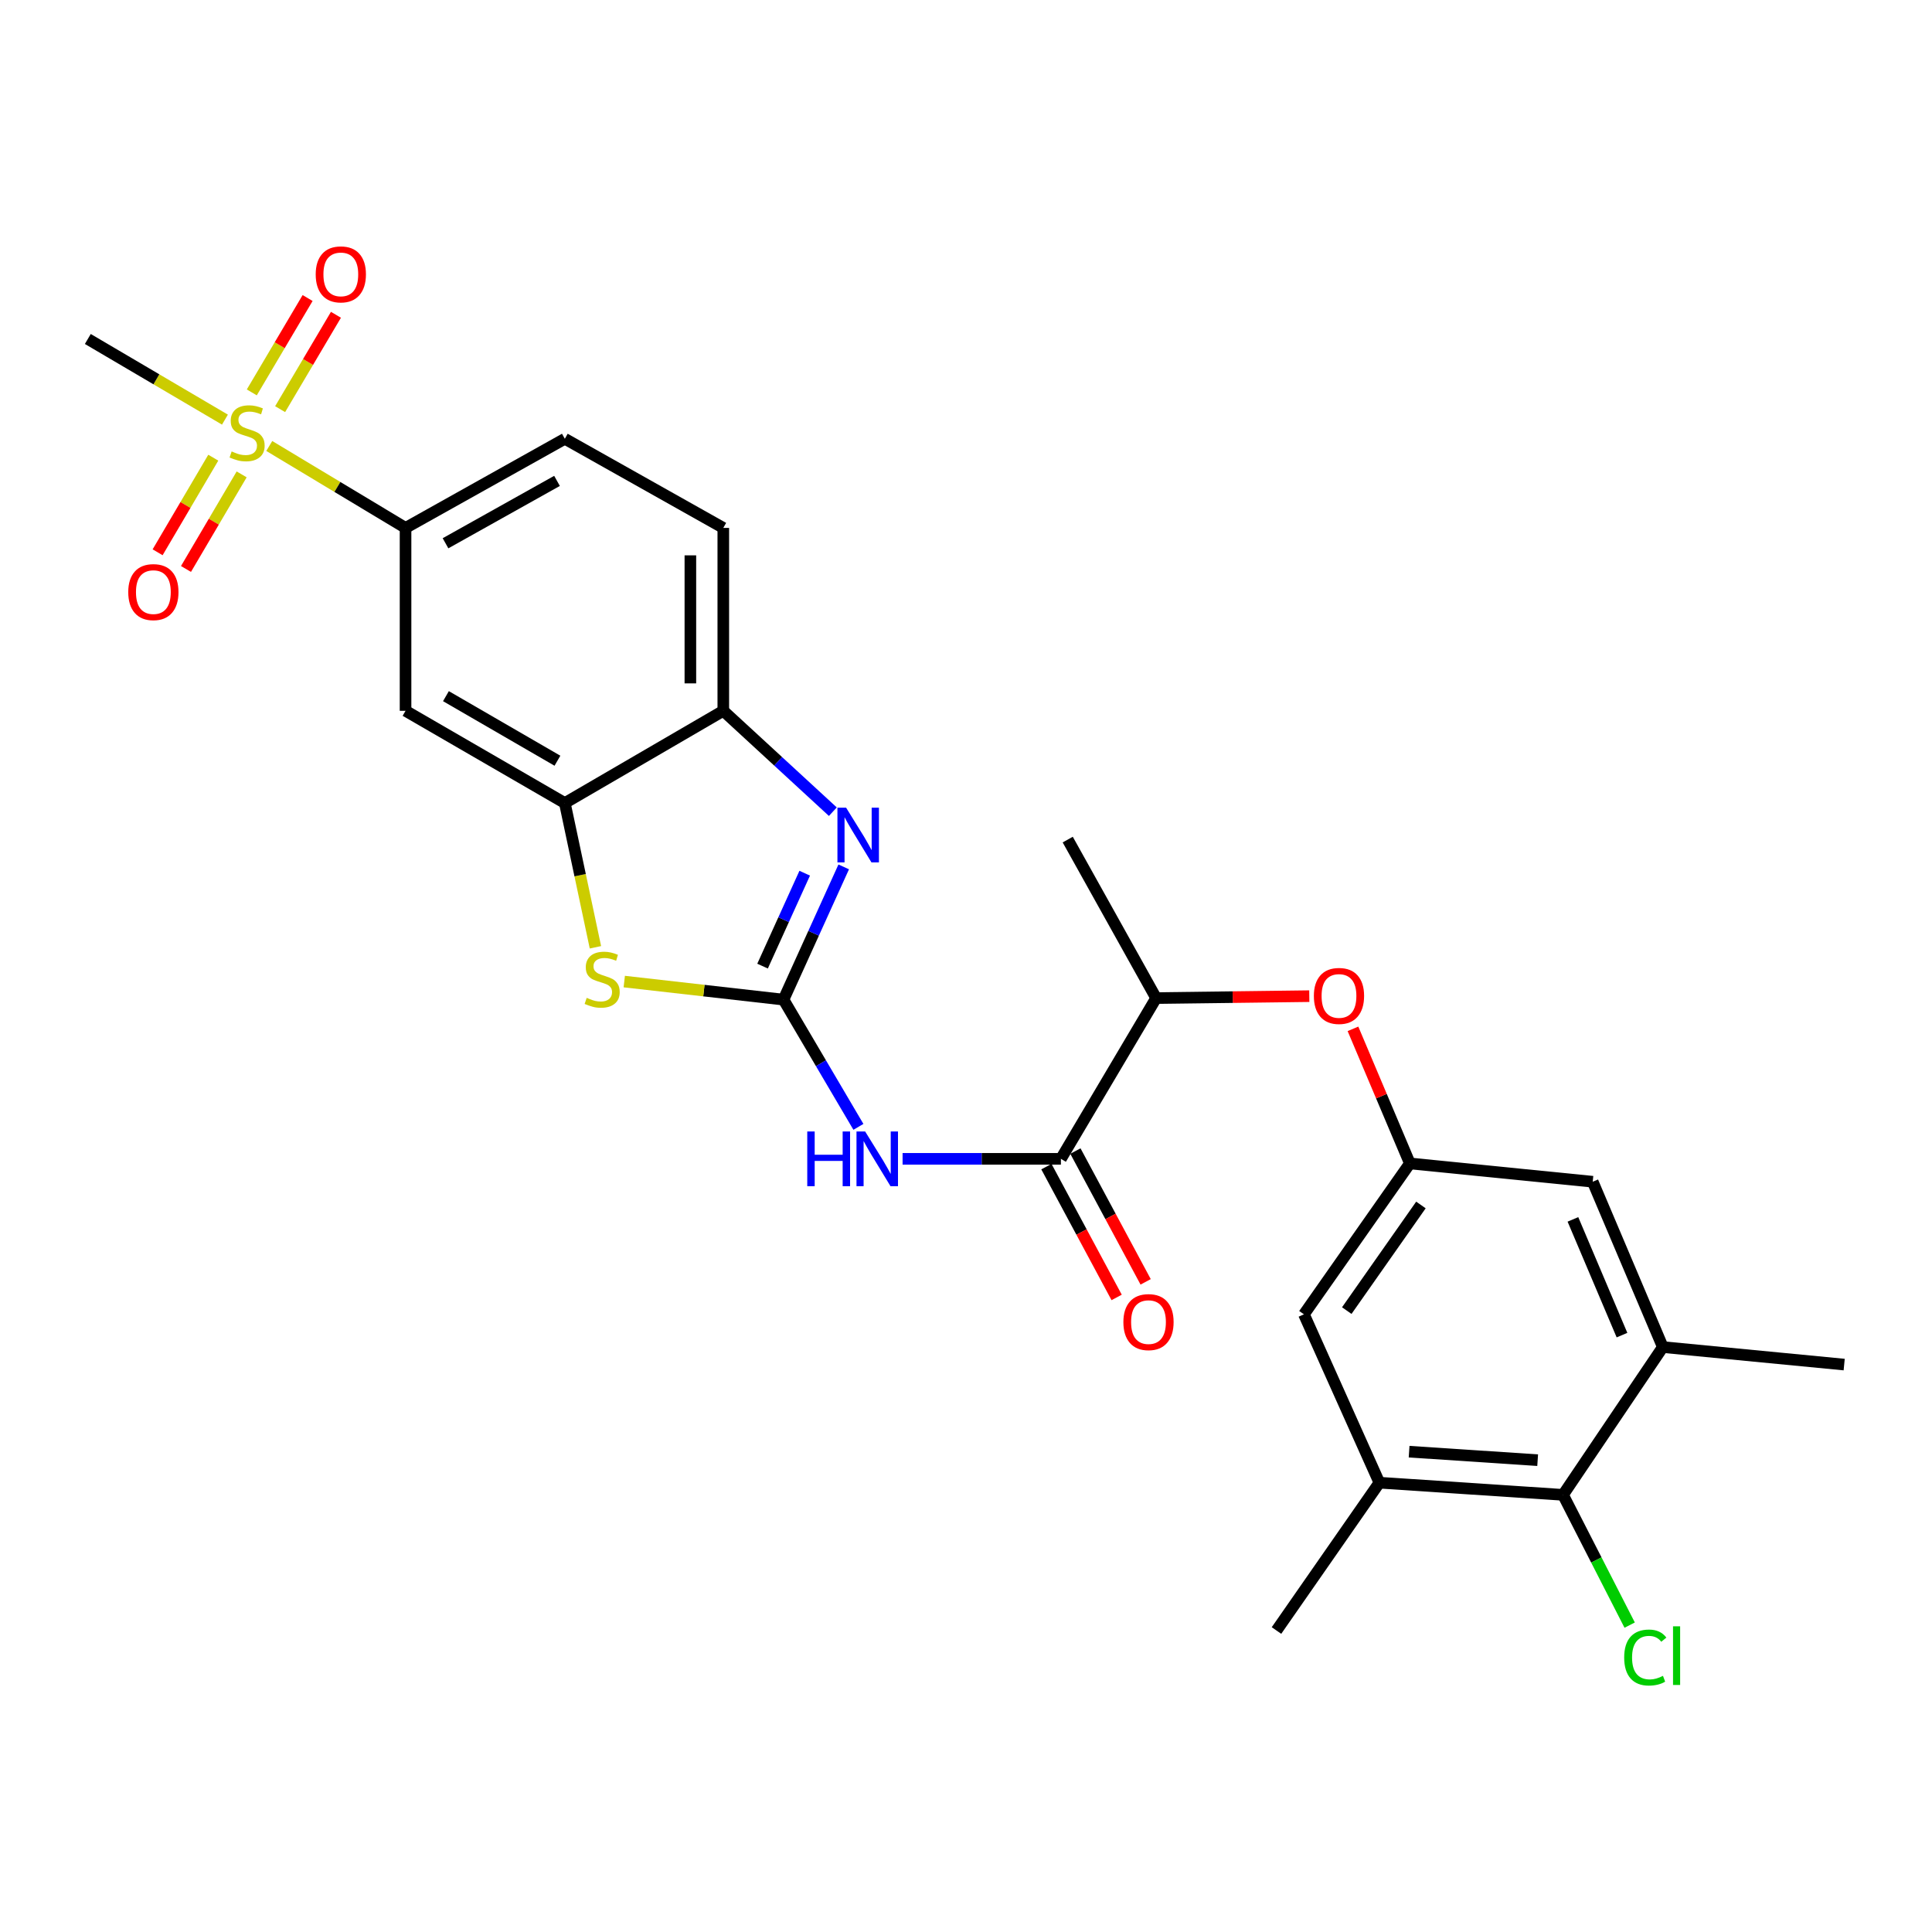 <?xml version='1.0' encoding='iso-8859-1'?>
<svg version='1.1' baseProfile='full'
              xmlns='http://www.w3.org/2000/svg'
                      xmlns:rdkit='http://www.rdkit.org/xml'
                      xmlns:xlink='http://www.w3.org/1999/xlink'
                  xml:space='preserve'
width='1000px' height='1000px' viewBox='0 0 1000 1000'>
<!-- END OF HEADER -->
<rect style='opacity:1.0;fill:#FFFFFF;stroke:none' width='1000' height='1000' x='0' y='0'> </rect>
<path class='bond-1' d='M 405.541,517.404 L 421.125,483.053' style='fill:none;fill-rule:evenodd;stroke:#000000;stroke-width:6px;stroke-linecap:butt;stroke-linejoin:miter;stroke-opacity:1' />
<path class='bond-1' d='M 421.125,483.053 L 436.709,448.702' style='fill:none;fill-rule:evenodd;stroke:#0000FF;stroke-width:6px;stroke-linecap:butt;stroke-linejoin:miter;stroke-opacity:1' />
<path class='bond-1' d='M 394.698,500.059 L 405.607,476.013' style='fill:none;fill-rule:evenodd;stroke:#000000;stroke-width:6px;stroke-linecap:butt;stroke-linejoin:miter;stroke-opacity:1' />
<path class='bond-1' d='M 405.607,476.013 L 416.516,451.967' style='fill:none;fill-rule:evenodd;stroke:#0000FF;stroke-width:6px;stroke-linecap:butt;stroke-linejoin:miter;stroke-opacity:1' />
<path class='bond-2' d='M 405.541,517.404 L 424.927,550.332' style='fill:none;fill-rule:evenodd;stroke:#000000;stroke-width:6px;stroke-linecap:butt;stroke-linejoin:miter;stroke-opacity:1' />
<path class='bond-2' d='M 424.927,550.332 L 444.314,583.261' style='fill:none;fill-rule:evenodd;stroke:#0000FF;stroke-width:6px;stroke-linecap:butt;stroke-linejoin:miter;stroke-opacity:1' />
<path class='bond-3' d='M 405.541,517.404 L 364.33,512.732' style='fill:none;fill-rule:evenodd;stroke:#000000;stroke-width:6px;stroke-linecap:butt;stroke-linejoin:miter;stroke-opacity:1' />
<path class='bond-3' d='M 364.33,512.732 L 323.12,508.06' style='fill:none;fill-rule:evenodd;stroke:#CCCC00;stroke-width:6px;stroke-linecap:butt;stroke-linejoin:miter;stroke-opacity:1' />
<path class='bond-0' d='M 139.373,230.841 L 174.642,252.044' style='fill:none;fill-rule:evenodd;stroke:#CCCC00;stroke-width:6px;stroke-linecap:butt;stroke-linejoin:miter;stroke-opacity:1' />
<path class='bond-0' d='M 174.642,252.044 L 209.911,273.247' style='fill:none;fill-rule:evenodd;stroke:#000000;stroke-width:6px;stroke-linecap:butt;stroke-linejoin:miter;stroke-opacity:1' />
<path class='bond-15' d='M 110.394,236.895 L 95.987,261.377' style='fill:none;fill-rule:evenodd;stroke:#CCCC00;stroke-width:6px;stroke-linecap:butt;stroke-linejoin:miter;stroke-opacity:1' />
<path class='bond-15' d='M 95.987,261.377 L 81.58,285.859' style='fill:none;fill-rule:evenodd;stroke:#FF0000;stroke-width:6px;stroke-linecap:butt;stroke-linejoin:miter;stroke-opacity:1' />
<path class='bond-15' d='M 125.08,245.537 L 110.673,270.019' style='fill:none;fill-rule:evenodd;stroke:#CCCC00;stroke-width:6px;stroke-linecap:butt;stroke-linejoin:miter;stroke-opacity:1' />
<path class='bond-15' d='M 110.673,270.019 L 96.266,294.501' style='fill:none;fill-rule:evenodd;stroke:#FF0000;stroke-width:6px;stroke-linecap:butt;stroke-linejoin:miter;stroke-opacity:1' />
<path class='bond-16' d='M 144.994,211.78 L 159.44,187.357' style='fill:none;fill-rule:evenodd;stroke:#CCCC00;stroke-width:6px;stroke-linecap:butt;stroke-linejoin:miter;stroke-opacity:1' />
<path class='bond-16' d='M 159.44,187.357 L 173.886,162.934' style='fill:none;fill-rule:evenodd;stroke:#FF0000;stroke-width:6px;stroke-linecap:butt;stroke-linejoin:miter;stroke-opacity:1' />
<path class='bond-16' d='M 130.328,203.105 L 144.773,178.682' style='fill:none;fill-rule:evenodd;stroke:#CCCC00;stroke-width:6px;stroke-linecap:butt;stroke-linejoin:miter;stroke-opacity:1' />
<path class='bond-16' d='M 144.773,178.682 L 159.219,154.259' style='fill:none;fill-rule:evenodd;stroke:#FF0000;stroke-width:6px;stroke-linecap:butt;stroke-linejoin:miter;stroke-opacity:1' />
<path class='bond-23' d='M 116.429,217.198 L 80.942,196.327' style='fill:none;fill-rule:evenodd;stroke:#CCCC00;stroke-width:6px;stroke-linecap:butt;stroke-linejoin:miter;stroke-opacity:1' />
<path class='bond-23' d='M 80.942,196.327 L 45.455,175.456' style='fill:none;fill-rule:evenodd;stroke:#000000;stroke-width:6px;stroke-linecap:butt;stroke-linejoin:miter;stroke-opacity:1' />
<path class='bond-6' d='M 431.081,420.129 L 402.729,394.022' style='fill:none;fill-rule:evenodd;stroke:#0000FF;stroke-width:6px;stroke-linecap:butt;stroke-linejoin:miter;stroke-opacity:1' />
<path class='bond-6' d='M 402.729,394.022 L 374.376,367.915' style='fill:none;fill-rule:evenodd;stroke:#000000;stroke-width:6px;stroke-linecap:butt;stroke-linejoin:miter;stroke-opacity:1' />
<path class='bond-4' d='M 467.175,599.812 L 508.149,599.812' style='fill:none;fill-rule:evenodd;stroke:#0000FF;stroke-width:6px;stroke-linecap:butt;stroke-linejoin:miter;stroke-opacity:1' />
<path class='bond-4' d='M 508.149,599.812 L 549.123,599.812' style='fill:none;fill-rule:evenodd;stroke:#000000;stroke-width:6px;stroke-linecap:butt;stroke-linejoin:miter;stroke-opacity:1' />
<path class='bond-5' d='M 308.19,490.315 L 300.273,452.985' style='fill:none;fill-rule:evenodd;stroke:#CCCC00;stroke-width:6px;stroke-linecap:butt;stroke-linejoin:miter;stroke-opacity:1' />
<path class='bond-5' d='M 300.273,452.985 L 292.357,415.655' style='fill:none;fill-rule:evenodd;stroke:#000000;stroke-width:6px;stroke-linecap:butt;stroke-linejoin:miter;stroke-opacity:1' />
<path class='bond-14' d='M 549.123,599.812 L 598.407,516.609' style='fill:none;fill-rule:evenodd;stroke:#000000;stroke-width:6px;stroke-linecap:butt;stroke-linejoin:miter;stroke-opacity:1' />
<path class='bond-19' d='M 541.617,603.843 L 559.797,637.697' style='fill:none;fill-rule:evenodd;stroke:#000000;stroke-width:6px;stroke-linecap:butt;stroke-linejoin:miter;stroke-opacity:1' />
<path class='bond-19' d='M 559.797,637.697 L 577.977,671.551' style='fill:none;fill-rule:evenodd;stroke:#FF0000;stroke-width:6px;stroke-linecap:butt;stroke-linejoin:miter;stroke-opacity:1' />
<path class='bond-19' d='M 556.629,595.781 L 574.809,629.635' style='fill:none;fill-rule:evenodd;stroke:#000000;stroke-width:6px;stroke-linecap:butt;stroke-linejoin:miter;stroke-opacity:1' />
<path class='bond-19' d='M 574.809,629.635 L 592.989,663.49' style='fill:none;fill-rule:evenodd;stroke:#FF0000;stroke-width:6px;stroke-linecap:butt;stroke-linejoin:miter;stroke-opacity:1' />
<path class='bond-8' d='M 292.357,415.655 L 209.911,367.915' style='fill:none;fill-rule:evenodd;stroke:#000000;stroke-width:6px;stroke-linecap:butt;stroke-linejoin:miter;stroke-opacity:1' />
<path class='bond-8' d='M 288.529,393.748 L 230.817,360.329' style='fill:none;fill-rule:evenodd;stroke:#000000;stroke-width:6px;stroke-linecap:butt;stroke-linejoin:miter;stroke-opacity:1' />
<path class='bond-27' d='M 292.357,415.655 L 374.376,367.915' style='fill:none;fill-rule:evenodd;stroke:#000000;stroke-width:6px;stroke-linecap:butt;stroke-linejoin:miter;stroke-opacity:1' />
<path class='bond-20' d='M 374.376,367.915 L 374.376,273.247' style='fill:none;fill-rule:evenodd;stroke:#000000;stroke-width:6px;stroke-linecap:butt;stroke-linejoin:miter;stroke-opacity:1' />
<path class='bond-20' d='M 357.336,353.714 L 357.336,287.447' style='fill:none;fill-rule:evenodd;stroke:#000000;stroke-width:6px;stroke-linecap:butt;stroke-linejoin:miter;stroke-opacity:1' />
<path class='bond-7' d='M 209.911,273.247 L 209.911,367.915' style='fill:none;fill-rule:evenodd;stroke:#000000;stroke-width:6px;stroke-linecap:butt;stroke-linejoin:miter;stroke-opacity:1' />
<path class='bond-28' d='M 209.911,273.247 L 292.357,227.116' style='fill:none;fill-rule:evenodd;stroke:#000000;stroke-width:6px;stroke-linecap:butt;stroke-linejoin:miter;stroke-opacity:1' />
<path class='bond-28' d='M 230.598,281.198 L 288.31,248.906' style='fill:none;fill-rule:evenodd;stroke:#000000;stroke-width:6px;stroke-linecap:butt;stroke-linejoin:miter;stroke-opacity:1' />
<path class='bond-9' d='M 809.023,773.735 L 713.967,767.439' style='fill:none;fill-rule:evenodd;stroke:#000000;stroke-width:6px;stroke-linecap:butt;stroke-linejoin:miter;stroke-opacity:1' />
<path class='bond-9' d='M 795.89,755.788 L 729.352,751.381' style='fill:none;fill-rule:evenodd;stroke:#000000;stroke-width:6px;stroke-linecap:butt;stroke-linejoin:miter;stroke-opacity:1' />
<path class='bond-22' d='M 809.023,773.735 L 826.268,807.447' style='fill:none;fill-rule:evenodd;stroke:#000000;stroke-width:6px;stroke-linecap:butt;stroke-linejoin:miter;stroke-opacity:1' />
<path class='bond-22' d='M 826.268,807.447 L 843.514,841.16' style='fill:none;fill-rule:evenodd;stroke:#00CC00;stroke-width:6px;stroke-linecap:butt;stroke-linejoin:miter;stroke-opacity:1' />
<path class='bond-29' d='M 809.023,773.735 L 860.673,697.243' style='fill:none;fill-rule:evenodd;stroke:#000000;stroke-width:6px;stroke-linecap:butt;stroke-linejoin:miter;stroke-opacity:1' />
<path class='bond-10' d='M 860.673,697.243 L 824.387,611.664' style='fill:none;fill-rule:evenodd;stroke:#000000;stroke-width:6px;stroke-linecap:butt;stroke-linejoin:miter;stroke-opacity:1' />
<path class='bond-10' d='M 839.542,691.058 L 814.142,631.153' style='fill:none;fill-rule:evenodd;stroke:#000000;stroke-width:6px;stroke-linecap:butt;stroke-linejoin:miter;stroke-opacity:1' />
<path class='bond-25' d='M 860.673,697.243 L 954.545,706.303' style='fill:none;fill-rule:evenodd;stroke:#000000;stroke-width:6px;stroke-linecap:butt;stroke-linejoin:miter;stroke-opacity:1' />
<path class='bond-11' d='M 713.967,767.439 L 674.917,680.289' style='fill:none;fill-rule:evenodd;stroke:#000000;stroke-width:6px;stroke-linecap:butt;stroke-linejoin:miter;stroke-opacity:1' />
<path class='bond-24' d='M 713.967,767.439 L 660.707,843.95' style='fill:none;fill-rule:evenodd;stroke:#000000;stroke-width:6px;stroke-linecap:butt;stroke-linejoin:miter;stroke-opacity:1' />
<path class='bond-12' d='M 729.748,602.188 L 715.02,567.36' style='fill:none;fill-rule:evenodd;stroke:#000000;stroke-width:6px;stroke-linecap:butt;stroke-linejoin:miter;stroke-opacity:1' />
<path class='bond-12' d='M 715.02,567.36 L 700.293,532.531' style='fill:none;fill-rule:evenodd;stroke:#FF0000;stroke-width:6px;stroke-linecap:butt;stroke-linejoin:miter;stroke-opacity:1' />
<path class='bond-17' d='M 729.748,602.188 L 674.917,680.289' style='fill:none;fill-rule:evenodd;stroke:#000000;stroke-width:6px;stroke-linecap:butt;stroke-linejoin:miter;stroke-opacity:1' />
<path class='bond-17' d='M 735.47,623.694 L 697.088,678.365' style='fill:none;fill-rule:evenodd;stroke:#000000;stroke-width:6px;stroke-linecap:butt;stroke-linejoin:miter;stroke-opacity:1' />
<path class='bond-18' d='M 729.748,602.188 L 824.387,611.664' style='fill:none;fill-rule:evenodd;stroke:#000000;stroke-width:6px;stroke-linecap:butt;stroke-linejoin:miter;stroke-opacity:1' />
<path class='bond-13' d='M 677.689,515.609 L 638.048,516.109' style='fill:none;fill-rule:evenodd;stroke:#FF0000;stroke-width:6px;stroke-linecap:butt;stroke-linejoin:miter;stroke-opacity:1' />
<path class='bond-13' d='M 638.048,516.109 L 598.407,516.609' style='fill:none;fill-rule:evenodd;stroke:#000000;stroke-width:6px;stroke-linecap:butt;stroke-linejoin:miter;stroke-opacity:1' />
<path class='bond-26' d='M 598.407,516.609 L 552.654,434.57' style='fill:none;fill-rule:evenodd;stroke:#000000;stroke-width:6px;stroke-linecap:butt;stroke-linejoin:miter;stroke-opacity:1' />
<path class='bond-21' d='M 374.376,273.247 L 292.357,227.116' style='fill:none;fill-rule:evenodd;stroke:#000000;stroke-width:6px;stroke-linecap:butt;stroke-linejoin:miter;stroke-opacity:1' />
<path  class='atom-1' d='M 119.9 233.664
Q 120.22 233.784, 121.54 234.344
Q 122.86 234.904, 124.3 235.264
Q 125.78 235.584, 127.22 235.584
Q 129.9 235.584, 131.46 234.304
Q 133.02 232.984, 133.02 230.704
Q 133.02 229.144, 132.22 228.184
Q 131.46 227.224, 130.26 226.704
Q 129.06 226.184, 127.06 225.584
Q 124.54 224.824, 123.02 224.104
Q 121.54 223.384, 120.46 221.864
Q 119.42 220.344, 119.42 217.784
Q 119.42 214.224, 121.82 212.024
Q 124.26 209.824, 129.06 209.824
Q 132.34 209.824, 136.06 211.384
L 135.14 214.464
Q 131.74 213.064, 129.18 213.064
Q 126.42 213.064, 124.9 214.224
Q 123.38 215.344, 123.42 217.304
Q 123.42 218.824, 124.18 219.744
Q 124.98 220.664, 126.1 221.184
Q 127.26 221.704, 129.18 222.304
Q 131.74 223.104, 133.26 223.904
Q 134.78 224.704, 135.86 226.344
Q 136.98 227.944, 136.98 230.704
Q 136.98 234.624, 134.34 236.744
Q 131.74 238.824, 127.38 238.824
Q 124.86 238.824, 122.94 238.264
Q 121.06 237.744, 118.82 236.824
L 119.9 233.664
' fill='#CCCC00'/>
<path  class='atom-2' d='M 437.934 418.043
L 447.214 433.043
Q 448.134 434.523, 449.614 437.203
Q 451.094 439.883, 451.174 440.043
L 451.174 418.043
L 454.934 418.043
L 454.934 446.363
L 451.054 446.363
L 441.094 429.963
Q 439.934 428.043, 438.694 425.843
Q 437.494 423.643, 437.134 422.963
L 437.134 446.363
L 433.454 446.363
L 433.454 418.043
L 437.934 418.043
' fill='#0000FF'/>
<path  class='atom-3' d='M 417.838 585.652
L 421.678 585.652
L 421.678 597.692
L 436.158 597.692
L 436.158 585.652
L 439.998 585.652
L 439.998 613.972
L 436.158 613.972
L 436.158 600.892
L 421.678 600.892
L 421.678 613.972
L 417.838 613.972
L 417.838 585.652
' fill='#0000FF'/>
<path  class='atom-3' d='M 447.798 585.652
L 457.078 600.652
Q 457.998 602.132, 459.478 604.812
Q 460.958 607.492, 461.038 607.652
L 461.038 585.652
L 464.798 585.652
L 464.798 613.972
L 460.918 613.972
L 450.958 597.572
Q 449.798 595.652, 448.558 593.452
Q 447.358 591.252, 446.998 590.572
L 446.998 613.972
L 443.318 613.972
L 443.318 585.652
L 447.798 585.652
' fill='#0000FF'/>
<path  class='atom-4' d='M 303.678 516.483
Q 303.998 516.603, 305.318 517.163
Q 306.638 517.723, 308.078 518.083
Q 309.558 518.403, 310.998 518.403
Q 313.678 518.403, 315.238 517.123
Q 316.798 515.803, 316.798 513.523
Q 316.798 511.963, 315.998 511.003
Q 315.238 510.043, 314.038 509.523
Q 312.838 509.003, 310.838 508.403
Q 308.318 507.643, 306.798 506.923
Q 305.318 506.203, 304.238 504.683
Q 303.198 503.163, 303.198 500.603
Q 303.198 497.043, 305.598 494.843
Q 308.038 492.643, 312.838 492.643
Q 316.118 492.643, 319.838 494.203
L 318.918 497.283
Q 315.518 495.883, 312.958 495.883
Q 310.198 495.883, 308.678 497.043
Q 307.158 498.163, 307.198 500.123
Q 307.198 501.643, 307.958 502.563
Q 308.758 503.483, 309.878 504.003
Q 311.038 504.523, 312.958 505.123
Q 315.518 505.923, 317.038 506.723
Q 318.558 507.523, 319.638 509.163
Q 320.758 510.763, 320.758 513.523
Q 320.758 517.443, 318.118 519.563
Q 315.518 521.643, 311.158 521.643
Q 308.638 521.643, 306.718 521.083
Q 304.838 520.563, 302.598 519.643
L 303.678 516.483
' fill='#CCCC00'/>
<path  class='atom-14' d='M 680.055 515.496
Q 680.055 508.696, 683.415 504.896
Q 686.775 501.096, 693.055 501.096
Q 699.335 501.096, 702.695 504.896
Q 706.055 508.696, 706.055 515.496
Q 706.055 522.376, 702.655 526.296
Q 699.255 530.176, 693.055 530.176
Q 686.815 530.176, 683.415 526.296
Q 680.055 522.416, 680.055 515.496
M 693.055 526.976
Q 697.375 526.976, 699.695 524.096
Q 702.055 521.176, 702.055 515.496
Q 702.055 509.936, 699.695 507.136
Q 697.375 504.296, 693.055 504.296
Q 688.735 504.296, 686.375 507.096
Q 684.055 509.896, 684.055 515.496
Q 684.055 521.216, 686.375 524.096
Q 688.735 526.976, 693.055 526.976
' fill='#FF0000'/>
<path  class='atom-16' d='M 66.383 306.47
Q 66.383 299.67, 69.743 295.87
Q 73.103 292.07, 79.383 292.07
Q 85.663 292.07, 89.023 295.87
Q 92.383 299.67, 92.383 306.47
Q 92.383 313.35, 88.983 317.27
Q 85.583 321.15, 79.383 321.15
Q 73.143 321.15, 69.743 317.27
Q 66.383 313.39, 66.383 306.47
M 79.383 317.95
Q 83.703 317.95, 86.023 315.07
Q 88.383 312.15, 88.383 306.47
Q 88.383 300.91, 86.023 298.11
Q 83.703 295.27, 79.383 295.27
Q 75.063 295.27, 72.703 298.07
Q 70.383 300.87, 70.383 306.47
Q 70.383 312.19, 72.703 315.07
Q 75.063 317.95, 79.383 317.95
' fill='#FF0000'/>
<path  class='atom-17' d='M 163.408 142.014
Q 163.408 135.214, 166.768 131.414
Q 170.128 127.614, 176.408 127.614
Q 182.688 127.614, 186.048 131.414
Q 189.408 135.214, 189.408 142.014
Q 189.408 148.894, 186.008 152.814
Q 182.608 156.694, 176.408 156.694
Q 170.168 156.694, 166.768 152.814
Q 163.408 148.934, 163.408 142.014
M 176.408 153.494
Q 180.728 153.494, 183.048 150.614
Q 185.408 147.694, 185.408 142.014
Q 185.408 136.454, 183.048 133.654
Q 180.728 130.814, 176.408 130.814
Q 172.088 130.814, 169.728 133.614
Q 167.408 136.414, 167.408 142.014
Q 167.408 147.734, 169.728 150.614
Q 172.088 153.494, 176.408 153.494
' fill='#FF0000'/>
<path  class='atom-20' d='M 581.459 684.316
Q 581.459 677.516, 584.819 673.716
Q 588.179 669.916, 594.459 669.916
Q 600.739 669.916, 604.099 673.716
Q 607.459 677.516, 607.459 684.316
Q 607.459 691.196, 604.059 695.116
Q 600.659 698.996, 594.459 698.996
Q 588.219 698.996, 584.819 695.116
Q 581.459 691.236, 581.459 684.316
M 594.459 695.796
Q 598.779 695.796, 601.099 692.916
Q 603.459 689.996, 603.459 684.316
Q 603.459 678.756, 601.099 675.956
Q 598.779 673.116, 594.459 673.116
Q 590.139 673.116, 587.779 675.916
Q 585.459 678.716, 585.459 684.316
Q 585.459 690.036, 587.779 692.916
Q 590.139 695.796, 594.459 695.796
' fill='#FF0000'/>
<path  class='atom-23' d='M 840.675 857.937
Q 840.675 850.897, 843.955 847.217
Q 847.275 843.497, 853.555 843.497
Q 859.395 843.497, 862.515 847.617
L 859.875 849.777
Q 857.595 846.777, 853.555 846.777
Q 849.275 846.777, 846.995 849.657
Q 844.755 852.497, 844.755 857.937
Q 844.755 863.537, 847.075 866.417
Q 849.435 869.297, 853.995 869.297
Q 857.115 869.297, 860.755 867.417
L 861.875 870.417
Q 860.395 871.377, 858.155 871.937
Q 855.915 872.497, 853.435 872.497
Q 847.275 872.497, 843.955 868.737
Q 840.675 864.977, 840.675 857.937
' fill='#00CC00'/>
<path  class='atom-23' d='M 865.955 841.777
L 869.635 841.777
L 869.635 872.137
L 865.955 872.137
L 865.955 841.777
' fill='#00CC00'/>
</svg>
